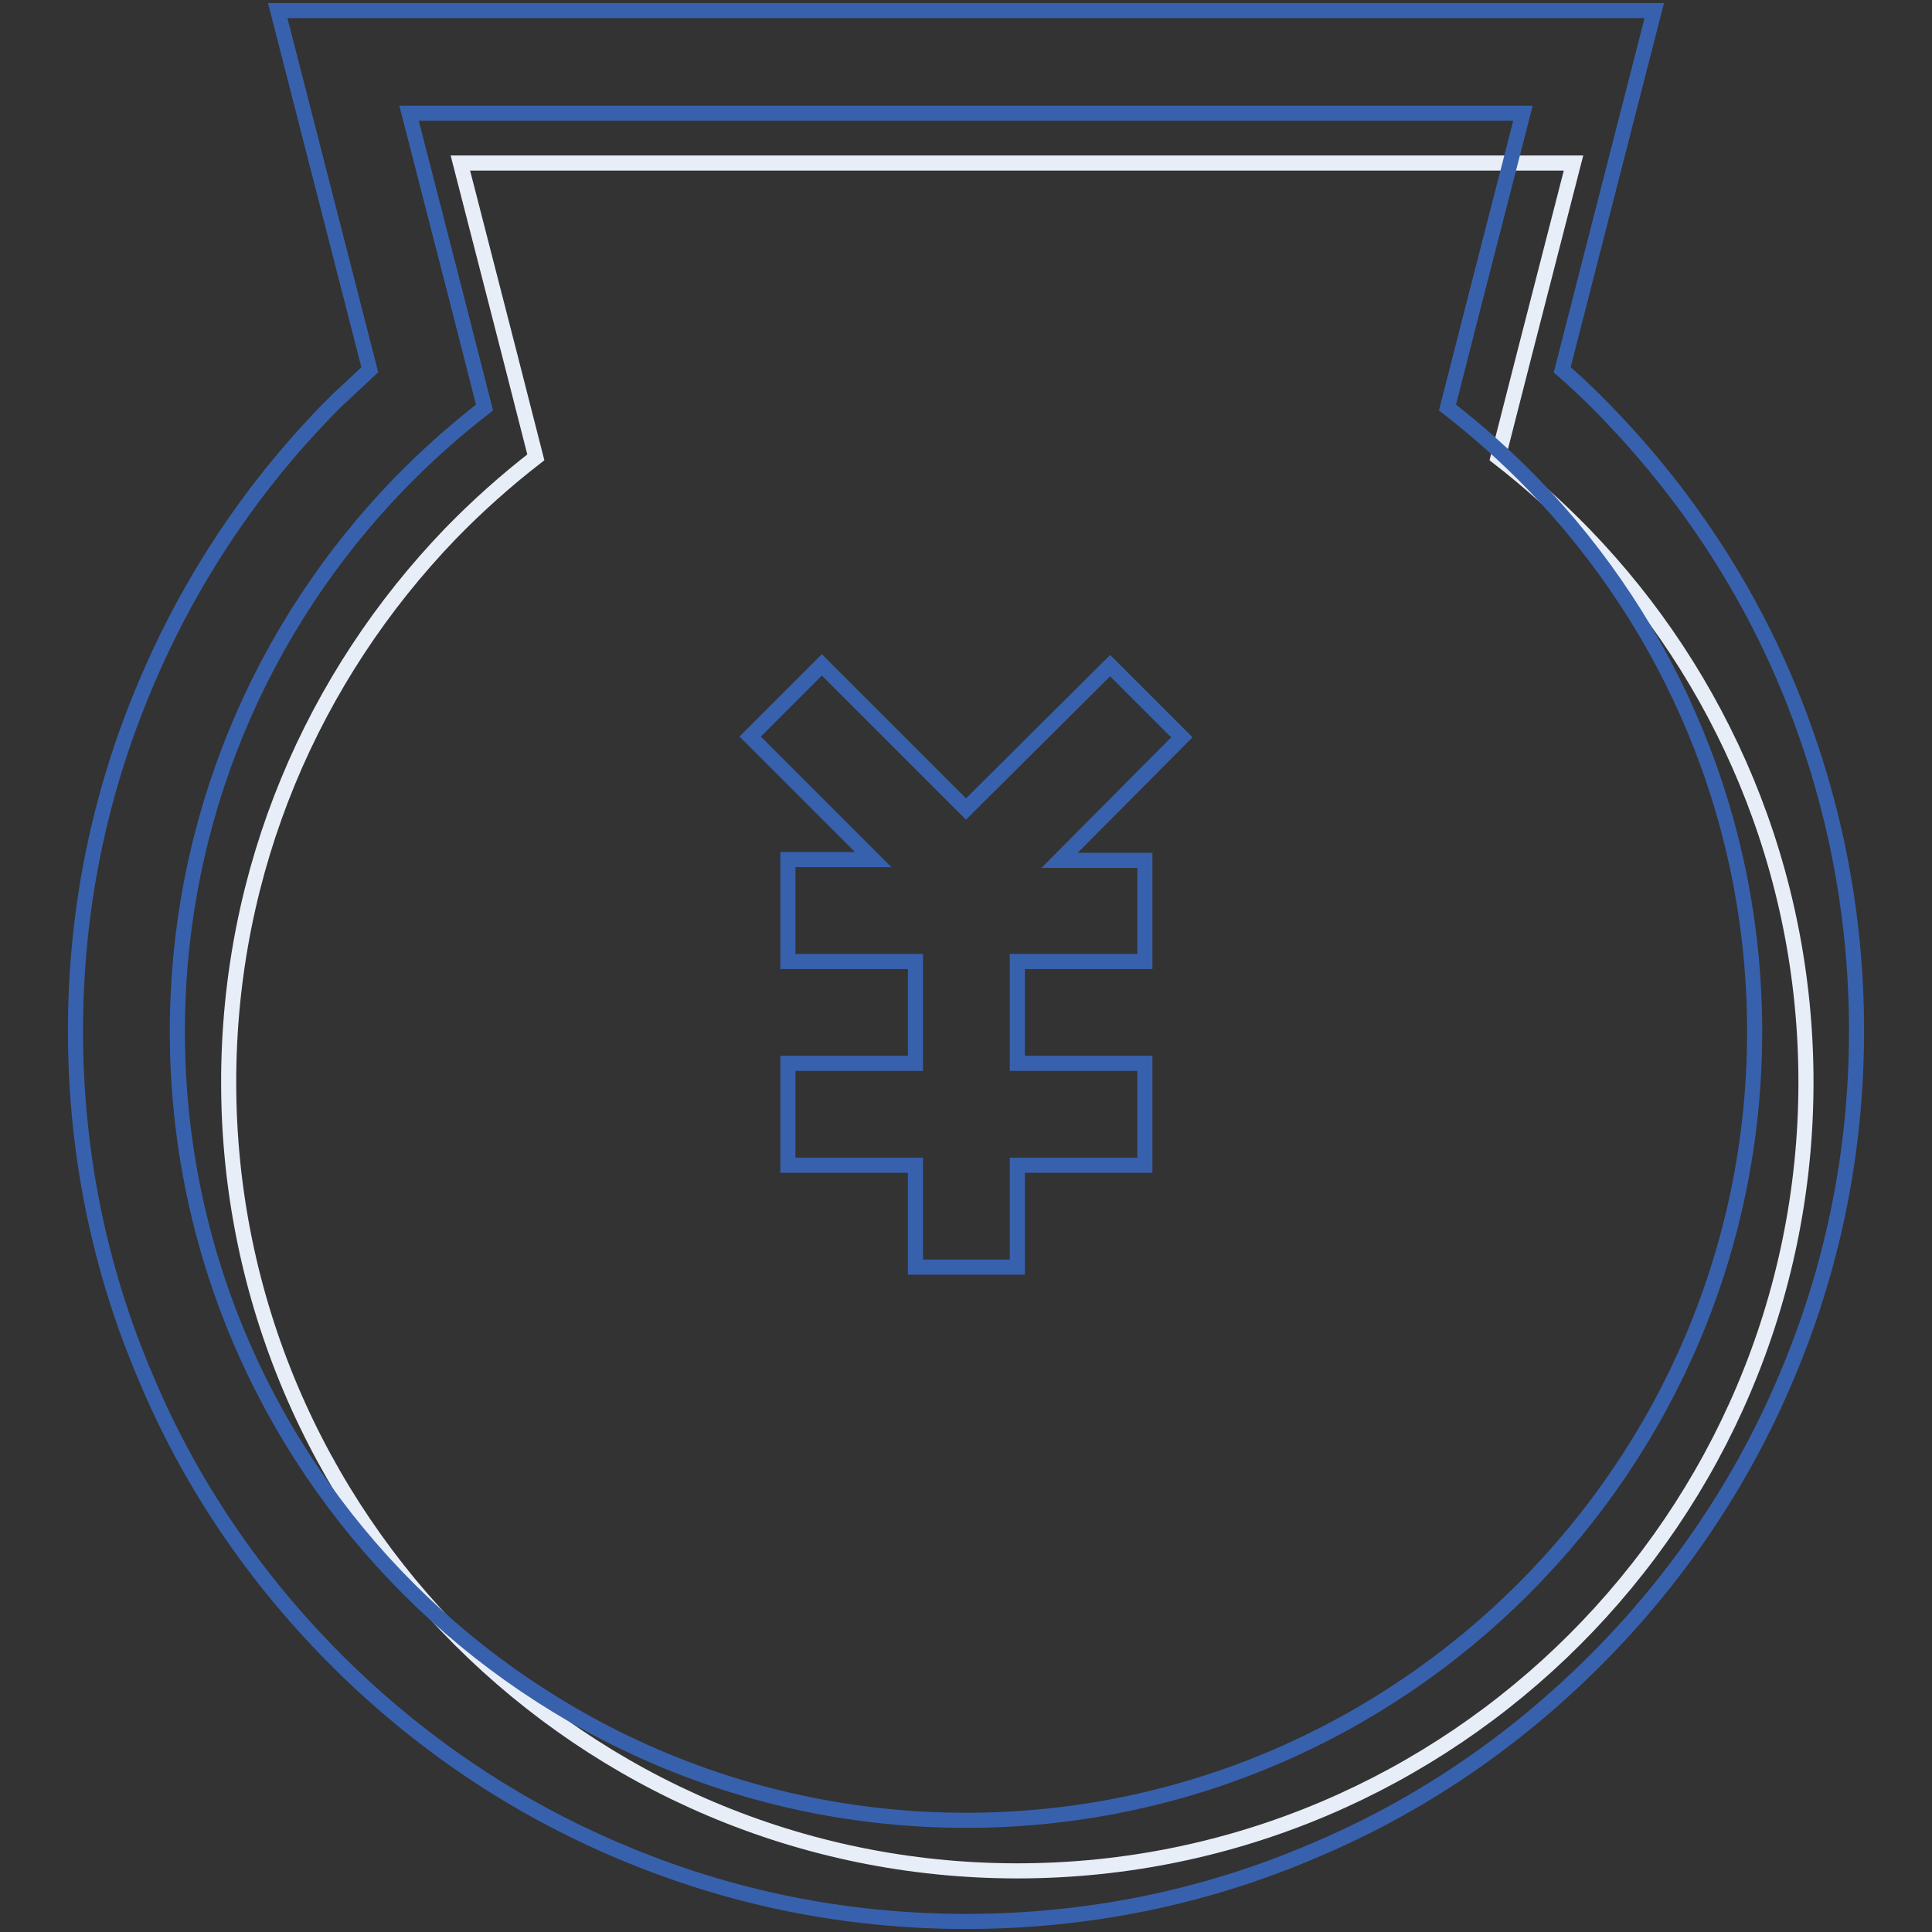 <?xml version="1.0" encoding="utf-8"?>
<!-- Svg Vector Icons : http://www.onlinewebfonts.com/icon -->
<!DOCTYPE svg PUBLIC "-//W3C//DTD SVG 1.1//EN" "http://www.w3.org/Graphics/SVG/1.1/DTD/svg11.dtd">
<svg version="1.1" xmlns="http://www.w3.org/2000/svg" xmlns:xlink="http://www.w3.org/1999/xlink" x="0px" y="0px" viewBox="0 0 256 256" enable-background="new 0 0 256 256" xml:space="preserve">
<rect x="0" y="0" width="256" height="256" fill="#333333" stroke="none"/>
<g> <path stroke-width="2" fill-opacity="0" stroke="#e8eef8"  d="M198.5,60.6l3.6-14.1l6.4-24.9H61l6.4,24.9l3.6,14.1c-4,3.1-7.8,6.5-11.3,10.1 c-18.2,18.9-29.4,44.4-29.4,72.7c0,57.6,46.9,104.5,104.5,104.5c57.6,0,104.5-46.9,104.5-104.5c0-28.2-11.2-53.8-29.4-72.6 C206.3,67.1,202.5,63.7,198.5,60.6L198.5,60.6z"/> <path stroke-width="2" fill-opacity="0" stroke="#3861ad"  d="M236.8,90.7c-5.9-14.1-14.5-26.7-25.3-37.5c-1.4-1.4-3-2.9-4.5-4.2l12.2-47.6H36.8l12.2,47.6 c-1.5,1.4-3,2.8-4.5,4.2C33.7,64,25.2,76.7,19.3,90.7c-6.2,14.6-9.3,30-9.3,45.9c0,15.9,3.1,31.4,9.3,45.9 c5.9,14.1,14.5,26.7,25.3,37.5c10.8,10.8,23.5,19.4,37.5,25.3c14.6,6.2,30,9.3,45.9,9.3c15.9,0,31.4-3.1,45.9-9.3 c14.1-5.9,26.7-14.5,37.5-25.3c10.8-10.8,19.4-23.5,25.3-37.5c6.2-14.6,9.3-30,9.3-45.9C246,120.7,242.9,105.3,236.8,90.7z  M128,241.2c-57.6,0-104.5-46.9-104.5-104.5c0-28.2,11.2-53.8,29.4-72.6c3.5-3.6,7.3-7,11.3-10.1l-3.6-14.1l-6.4-24.9h147.6 l-6.4,24.9l-3.6,14.1c4,3.1,7.8,6.5,11.3,10.1c18.2,18.8,29.4,44.4,29.4,72.6C232.5,194.3,185.6,241.2,128,241.2L128,241.2z"/> <path stroke-width="2" fill-opacity="0" stroke="#3861ad"  d="M156.6,97.7l-9.5-9.5L128,107.2l-19.1-19.1l-9.5,9.5l16.3,16.3h-11.3v13.5h16.9v13.5h-16.9v13.5h16.9v13.5 h13.5v-13.5h16.9v-13.5h-16.9v-13.5h16.9V114h-11.3L156.6,97.7z"/></g>
</svg>